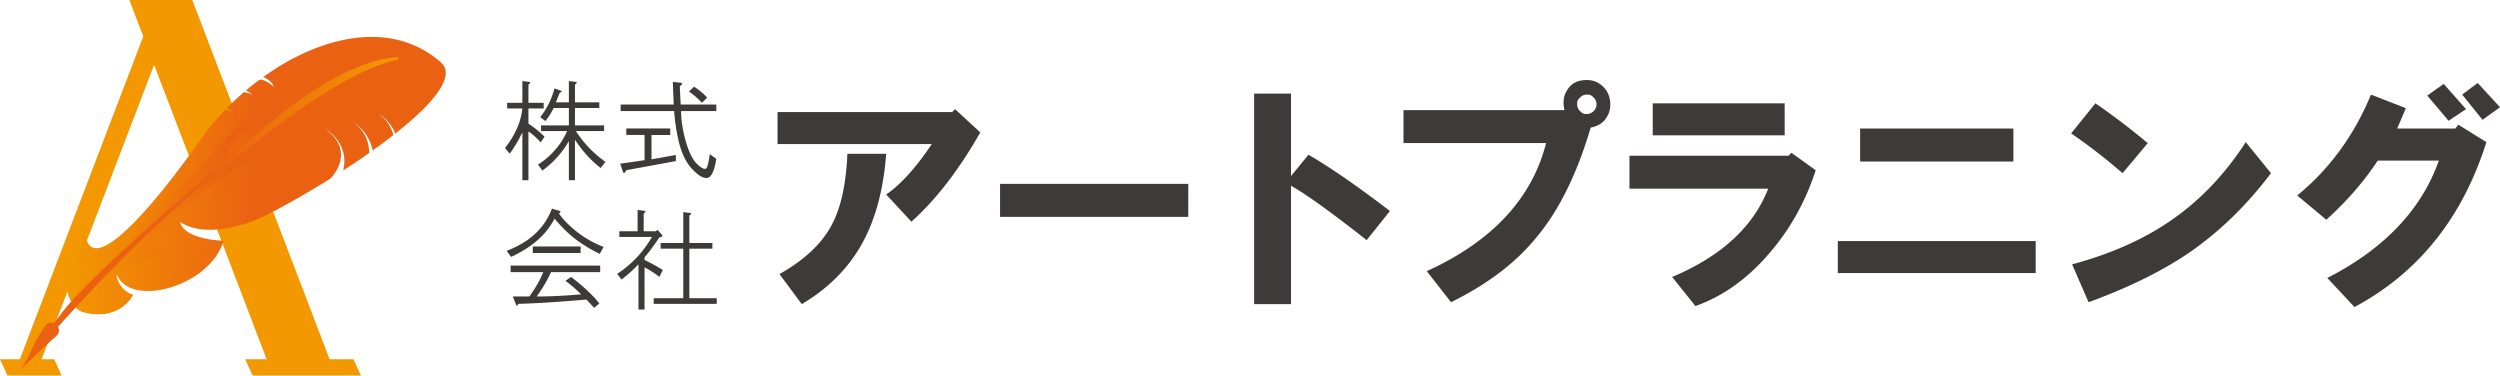 <svg xmlns="http://www.w3.org/2000/svg" xml:space="preserve" width="291.929" height="43.849"><path fill="#F39800" d="M41.277 41.955h-2.788L22.455 0h-7.351l1.624 4.249L2.317 41.955H0l.873 1.894h6.324l-.873-1.894H4.85L17.994 7.563l13.145 34.392h-2.51l.873 1.894H42.15z"/><linearGradient id="a" x1="11.044" x2="54.258" y1="116.907" y2="116.907" gradientTransform="rotate(2.74 2044.649 9.906)" gradientUnits="userSpaceOnUse"><stop offset="0" style="stop-color:#f39800"/><stop offset=".503" style="stop-color:#eb6112"/></linearGradient><path fill="url(#a)" d="M46.165 15.593c-.687-1.636-1.891-2.266-1.953-2.297 1.036.71 1.488 1.634 1.724 2.477a64 64 0 0 1-2.408 1.792c-.535-2.354-2.183-3.216-2.256-3.253 1.476 1.011 1.797 2.427 1.848 3.543a89 89 0 0 1-3.051 2.055c.787-3.139-1.926-4.783-2.08-4.872 3.679 2.748.687 5.718.571 5.83l-.001.001c-2.708 1.692-5.357 3.186-7.438 4.241-2.945 1.49-7.474 2.57-10.097.805.382 1.582 3.085 2.115 5.076 2.2-1.575 5.372-10.907 7.884-12.447 3.945-.162.367.521 1.99 1.902 2.349-.637 1.223-2.392 2.836-5.604 2.117-2.5-.56-2.712-4.908-1.8-6.826 1.25 3.695.823-1.258 1.787-2.838.275 6.184 7.657-2.282 13.511-10.604a29 29 0 0 1 2.827-3.416c.451.084.818.198 1.037.35a6.4 6.4 0 0 0-.837-.554 32 32 0 0 1 2.014-1.885c.463.083.843.197 1.07.35a6.6 6.6 0 0 0-.833-.55 31 31 0 0 1 1.513-1.196c.376-.275 1.521.541 1.767.814-.049-.063-.137-.669-1.26-1.183C37.432 4.176 45.7 2.239 51.465 7.265c1.866 1.628-.971 4.913-5.3 8.328"/><linearGradient id="b" x1="11.685" x2="47.134" y1="116.95" y2="116.95" gradientTransform="rotate(2.74 2044.649 9.906)" gradientUnits="userSpaceOnUse"><stop offset="0" style="stop-color:#f39800"/><stop offset=".503" style="stop-color:#eb6112"/></linearGradient><path fill="url(#b)" d="M10.234 35.053c-1.259-.349-2.323-1.724-1.85-2.941a1.24 1.24 0 0 0 1.233.55c.248-.693.37-1.434.359-2.17.855.57 2.005.064 2.845-.528 1.672-1.179 3.087-2.679 4.49-4.168l9.166-9.731c2.454-2.605 4.936-5.234 7.92-7.208s6.562-3.263 10.119-2.877c.259.028.604.218.48.447-6.23 1.19-11.761 4.785-16.518 8.981-.995.878-2.047 1.991-1.915 3.311.527.026 1.01-.273 1.443-.576 2.558-1.786 4.742-4.055 7.224-5.946s5.41-3.438 8.529-3.419c-.771 1.119-1.961 1.863-3.118 2.576-6.466 3.987-12.93 8.004-18.982 12.596-1.108.841-2.215 1.713-3.063 2.816-.359.468-.68 1.014-.658 1.604s.521 1.189 1.106 1.12a20 20 0 0 1-4.514 1.489c-.532.107-1.08.197-1.555.462s-.869.749-.856 1.292c.022.893 1.653 1.292 1.522 1.856-.183.799-2.837.621-3.407.464"/><linearGradient id="c" x1="6.2" x2="48.672" y1="121.546" y2="121.546" gradientTransform="rotate(2.74 2044.649 9.906)" gradientUnits="userSpaceOnUse"><stop offset=".497" style="stop-color:#eb6112"/><stop offset="1" style="stop-color:#f39800"/></linearGradient><path fill="url(#c)" d="M46.417 6.98c-1.719.371-3.628 1.161-5.647 2.237-2.979 1.588-6.195 3.801-9.382 6.217a167 167 0 0 0-3.834 2.999 353 353 0 0 0-5.188 4.269c-3.08 2.574-6.283 5.657-9.205 8.645q-.5.513-.988 1.018a220 220 0 0 0-3.34 3.543 246 246 0 0 0-3.721 4.124c-1.736 1.967-2.802 3.239-2.843 3.286.017-.029.425-.762 2.229-3.2.733-.991 1.697-2.264 2.959-3.886.238-.307.526-.647.856-1.018q.349-.392.759-.824c3.948-4.178 11.914-11.111 17.48-15.847 3.504-2.981 6.058-5.09 6.058-5.09 7.187-5.64 11.67-6.676 13.767-6.775.188-.01.224.263.04.302"/><path fill="#EB6112" d="M5.247 38.065c-1.573 2.365-2.355 4.637-2.355 4.637s2.312-2.314 3.56-3.346c1.246-1.033-.529-2.308-1.205-1.291"/><g fill="#3E3A39"><path d="M61.81 9.565q.254.051-.102.305v2.133h1.777v.66h-1.777v1.777q1.015.66 1.879 1.523l-.457.66q-.712-.812-1.422-1.27v5.688h-.711v-5.586q-.66 1.371-1.473 2.488l-.559-.66q1.777-2.233 2.031-4.621H59.22v-.66h1.777V9.463zm5.433 0q.254.051-.102.305v2.082h2.844v.66h-2.844v2.031h3.402v.66h-3.301q.659 1.016 1.523 1.93.761.813 1.93 1.676l-.559.711a12.5 12.5 0 0 1-1.676-1.574 14.4 14.4 0 0 1-1.32-1.727v4.723h-.711v-4.57q-1.117 1.98-3.098 3.453l-.508-.711q1.167-.71 2.184-1.93a8.9 8.9 0 0 0 1.219-1.98h-3.047v-.66h3.25v-2.031h-1.777a7.6 7.6 0 0 1-.965 1.523l-.609-.457q1.116-1.37 1.676-3.352l.711.254q.305.101-.102.254l-.457 1.117h1.523V9.463zM78.263 14.999v.762h-2.184v2.844l2.844-.508v.711l-5.789 1.066q-.255.558-.406.152l-.305-.914 2.844-.406V15.76h-2.133v-.762h5.129zm1.269-5.332q.304.051-.152.406l.102 2.133h4.164v.762h-4.113q0 1.27.355 2.793.61 2.59 1.574 3.453.558.508.863.508.153 0 .254-.254.153-.407.305-1.473l.762.559q-.254 1.575-.711 2.031a.63.63 0 0 1-.457.203q-.66 0-1.625-1.016-1.169-1.219-1.676-3.605a23 23 0 0 1-.457-3.199h-6.246v-.762h6.195l-.102-2.641zm3.047 1.726-.609.609a9.7 9.7 0 0 0-1.523-1.32l.609-.559a8.5 8.5 0 0 1 1.523 1.27M65.313 24.616q.305.102-.051.305.812 1.169 2.285 2.285 1.422 1.067 2.945 1.625l-.457.813a16.5 16.5 0 0 1-2.641-1.574q-1.321-.964-2.641-2.539-1.422 2.793-5.078 4.469l-.508-.711q4.012-1.523 5.281-4.926zm4.774 6.399v.762h-5.738q-.66 1.422-1.676 2.844 2.386 0 5.18-.254a16 16 0 0 0-1.828-1.574l.66-.457q2.132 1.626 3.301 3.098l-.609.508a29 29 0 0 0-.914-.965q-4.621.406-7.973.508-.051.354-.203.152l-.407-1.017h1.93q1.116-1.523 1.625-2.844h-3.809v-.762h10.461zm-2.285-2.235v.762h-5.586v-.762zM75.267 24.616q.254.051-.102.305v2.082h1.371l.254-.152.508.559q.202.255-.305.305a23 23 0 0 1-1.727 2.336v.305a24 24 0 0 1 2.133 1.168l-.406.813a10.6 10.6 0 0 0-1.727-1.117v4.926h-.711v-5.281a16.4 16.4 0 0 1-1.98 1.777l-.508-.66a12.7 12.7 0 0 0 4.063-4.316h-3.809v-.66h2.133v-2.488zm5.332.254q.254.051-.102.305v3.199h2.691v.66h-2.691v5.789h3.199v.66h-7.363v-.66h3.453v-5.789h-2.641v-.66h2.641v-3.605zM90.793 16.823v-3.738h20.391l.34-.34 2.945 2.719q-3.739 6.571-8.043 10.422l-2.945-3.172q2.605-1.811 5.324-5.891zm.227 15.18q4.417-2.49 6.117-5.777 1.584-2.944 1.813-8.27h4.531q-.454 6.118-2.719 10.309-2.379 4.418-7.137 7.25zM116.779 21.468h21.977v3.852h-21.977zM146.446 10.933h4.305v9.629l2.039-2.492q3.738 2.153 9.516 6.57l-2.719 3.398q-6.345-4.984-8.836-6.344v13.82h-4.305zM163.886 12.858h18.805q-.34-1.359.34-2.379.678-1.132 2.266-1.133 1.131.001 1.926.793.68.68.793 1.699.112 1.134-.453 1.926-.567.907-1.813 1.133-2.38 8.044-6.23 12.688-3.626 4.532-10.082 7.703l-2.832-3.625q11.44-5.21 13.934-14.953h-16.652v-3.852zm22.203.114q.34-.34.34-.793 0-.452-.34-.793c-.34-.341-.492-.34-.793-.34q-.453 0-.793.34c-.34.34-.34.492-.34.793q0 .454.34.793c.34.339.49.34.793.34q.452 0 .793-.34M190.274 22.034v-3.852h18.578l.34-.34 2.832 2.039q-1.7 5.212-4.984 9.176-3.966 4.871-9.063 6.684l-2.719-3.398q8.607-3.624 11.215-10.309zm2.719-6.23v-3.738h15.406v3.738zM214.604 31.89v-3.738h23.109v3.738zm2.606-13.028V15.01h17.898v3.852zM241.851 15.577l2.832-3.512q2.83 1.926 6.117 4.645l-2.945 3.512a67 67 0 0 0-6.004-4.645m.113 15.293q6.682-1.811 11.328-4.984 5.21-3.511 8.949-9.289l2.945 3.625q-4.193 5.552-9.402 9.176-4.758 3.286-11.895 5.891zM268.253 22.827q5.663-4.644 8.609-11.781l4.078 1.586-1.02 2.379h6.797l.34-.453 3.285 2.039q-4.192 13.255-15.406 19.258l-3.172-3.398q9.968-5.097 13.027-13.707h-7.137q-2.38 3.627-6.004 6.91zm15.18-11.668 1.926-1.359 2.605 2.945-2.039 1.359zm4.078-.113 1.813-1.359 2.605 2.832-2.039 1.473z"/></g></svg>